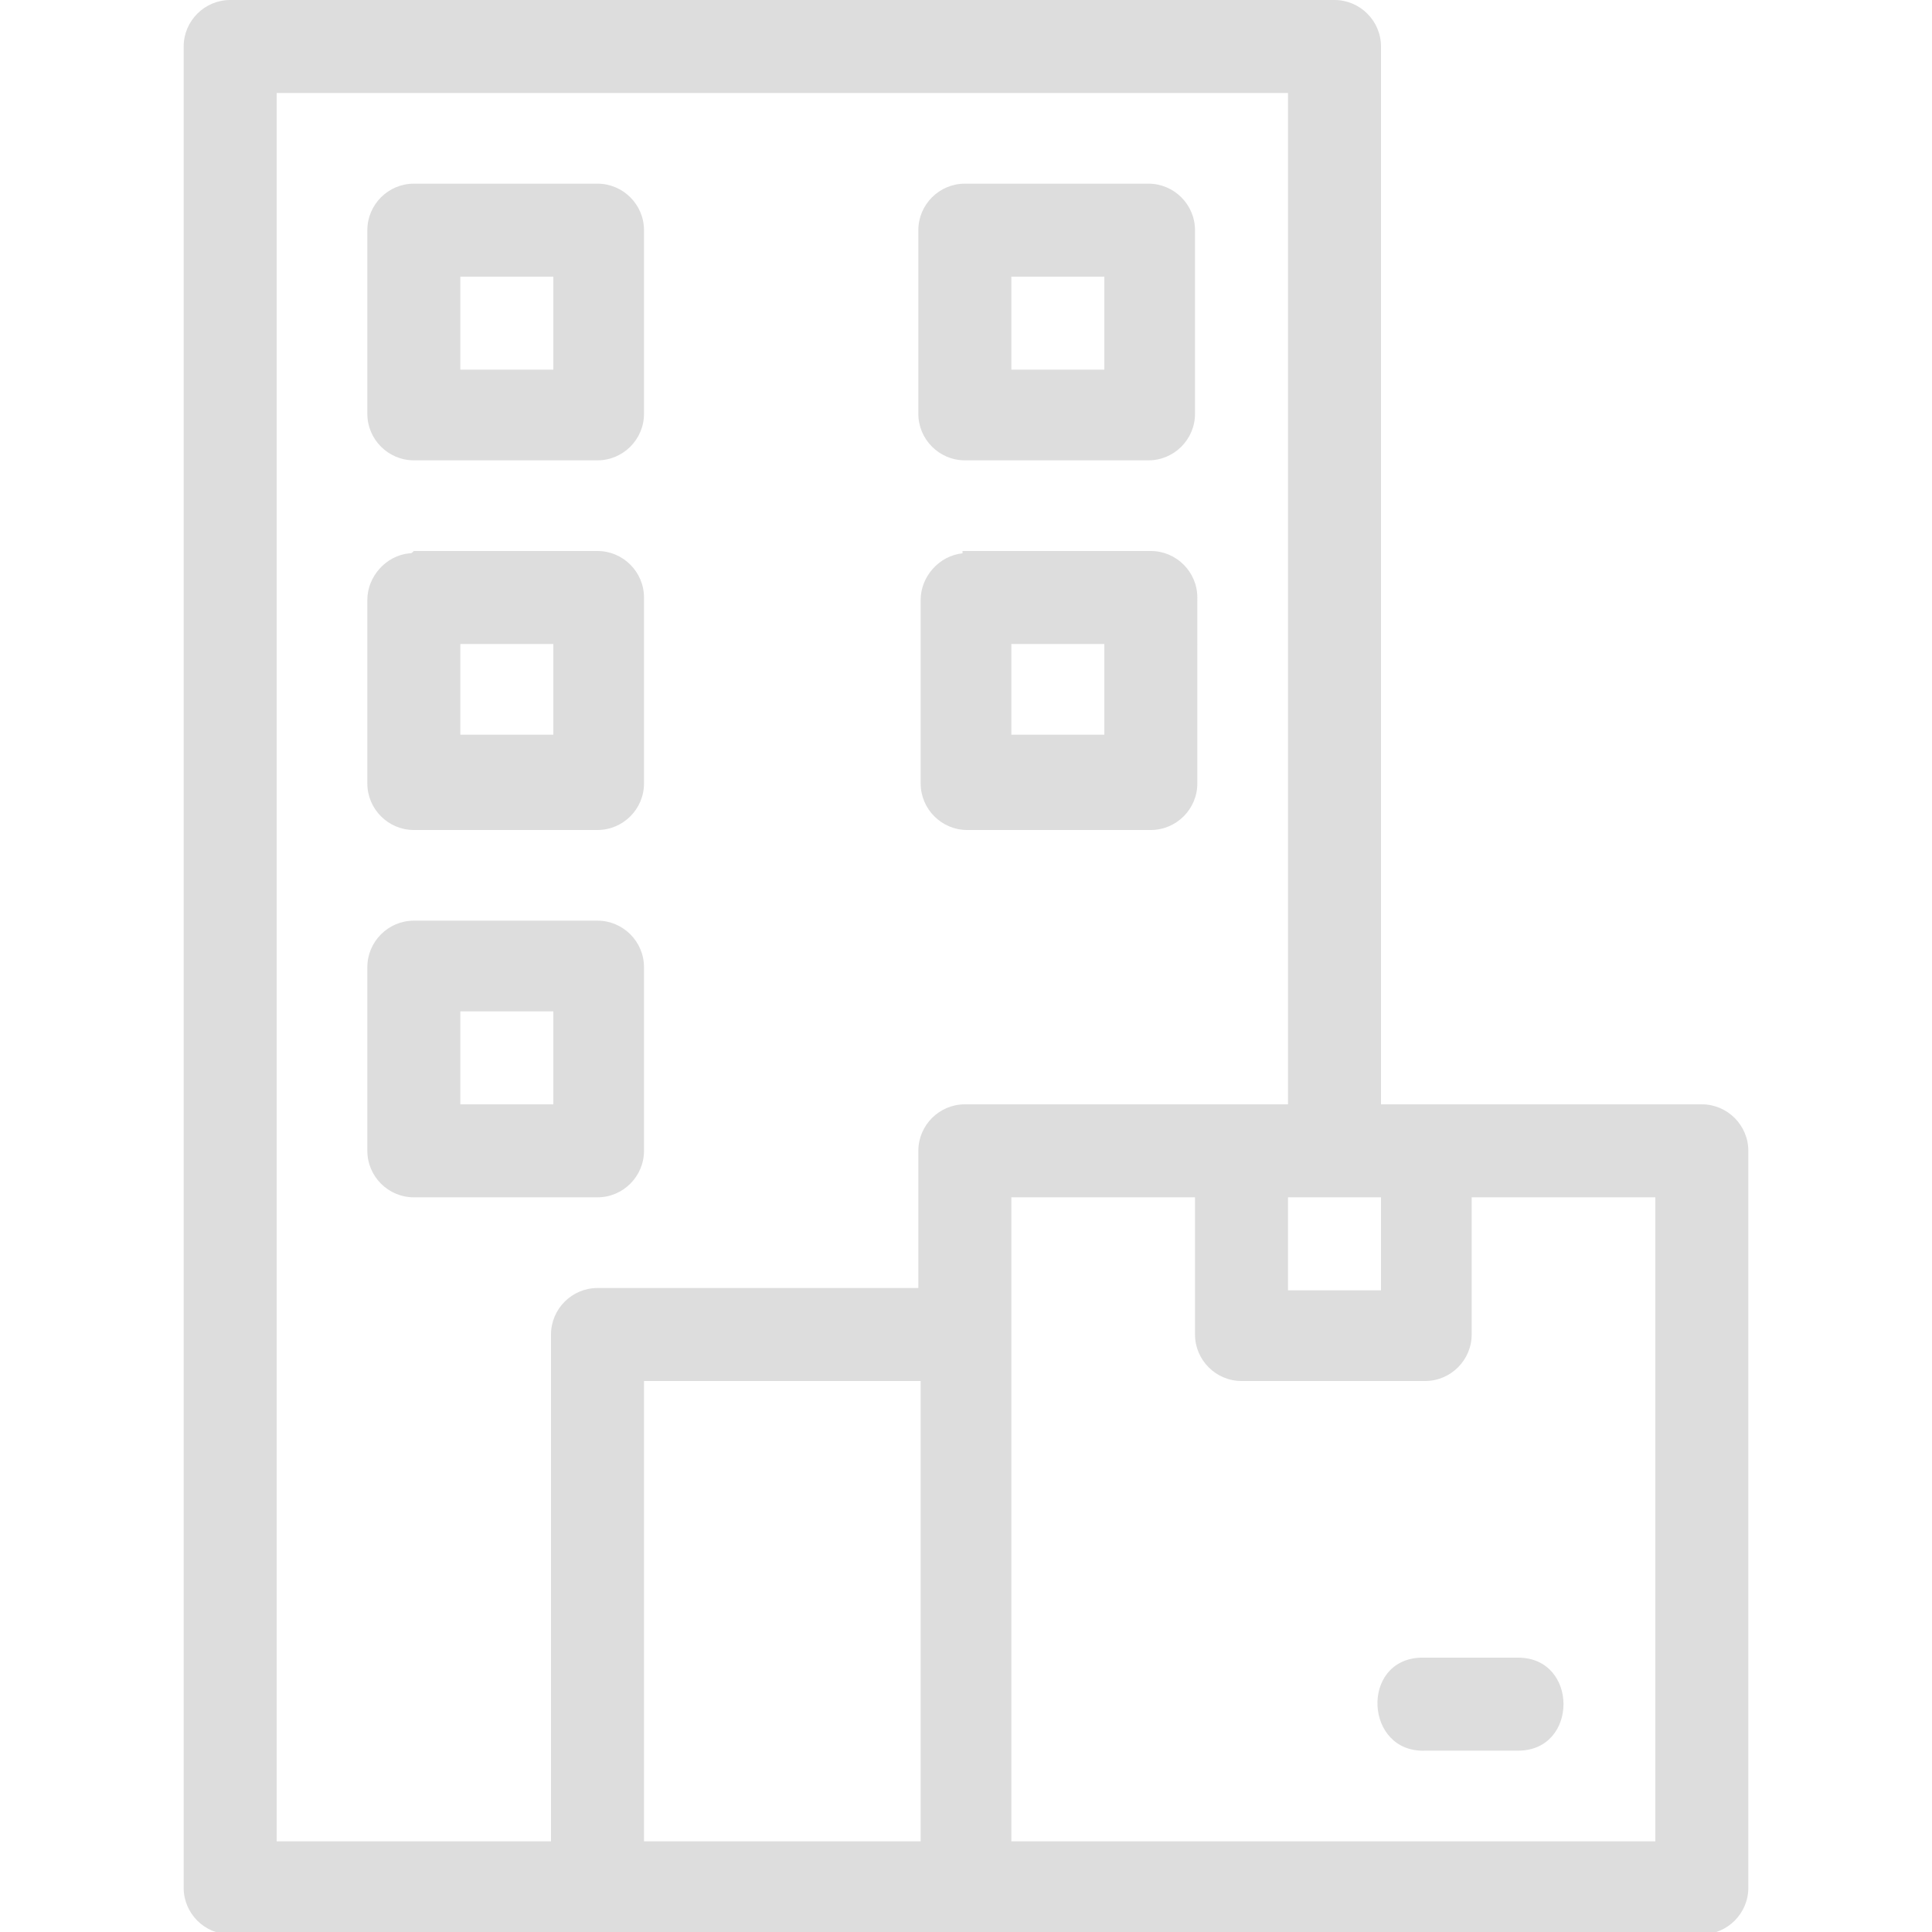 <?xml version="1.0" encoding="utf-8"?>
<!-- Generator: Adobe Illustrator 21.1.0, SVG Export Plug-In . SVG Version: 6.00 Build 0)  -->
<svg version="1.1"
	 id="图层_1" xmlns:cc="http://creativecommons.org/ns#" xmlns:dc="http://purl.org/dc/elements/1.1/" xmlns:inkscape="http://www.inkscape.org/namespaces/inkscape" xmlns:rdf="http://www.w3.org/1999/02/22-rdf-syntax-ns#" xmlns:sodipodi="http://sodipodi.sourceforge.net/DTD/sodipodi-0.dtd" xmlns:svg="http://www.w3.org/2000/svg"
	 xmlns="http://www.w3.org/2000/svg" xmlns:xlink="http://www.w3.org/1999/xlink" x="0px" y="0px" viewBox="0 0 67.3 83.1"
	 style="enable-background:new 0 0 67.3 83.1;" xml:space="preserve" height="60" width="60">
<style type="text/css">
	.st0{fill:#dddddd;}
</style>
<g transform="translate(0,-284.3)">
	<path class="st0" d="M2,284.3c-1.1,0-2,0.9-2,2v79.2c0,1.1,0.9,2,2,2l63.3,0c1.1,0,2-0.9,2-2v-31.7c0-1.1-0.9-2-2-2H51.5v-45.5
		c0-1.1-0.9-2-2-2H2z M4,288.3h43.5v43.5H33.6c-1.1,0-2,0.9-2,2v5.9H17.8c-1.1,0-2,0.9-2,2v21.8H4V288.3z M35.6,335.8h7.9v5.9
		c0,1.1,0.9,2,2,2h7.9c1.1,0,2-0.9,2-2v-5.9h7.9v27.7H35.6V335.8z M47.5,335.8h4v4h-4V335.8z M19.8,343.7h11.9v19.7c0,0,0,0,0,0.1
		H19.8V343.7z"/>
	<path class="st0" d="M9.9,292.2c-1.1,0-2,0.9-2,2c0,0,0,0,0,0v7.9c0,1.1,0.9,2,2,2c0,0,0,0,0,0h7.9c1.1,0,2-0.9,2-2c0,0,0,0,0,0
		v-7.9c0-1.1-0.9-2-2-2c0,0,0,0,0,0H9.9z M11.9,296.2h4v4h-4V296.2z"/>
	<path class="st0" d="M33.6,292.2c-1.1,0-2,0.9-2,2v7.9c0,1.1,0.9,2,2,2c0,0,0,0,0,0h7.9c1.1,0,2-0.9,2-2c0,0,0,0,0,0v-7.9
		c0-1.1-0.9-2-2-2c0,0,0,0,0,0H33.6z M35.6,296.2h4v4h-4V296.2z"/>
	<path class="st0" d="M9.7,308.1c-1,0.1-1.8,1-1.8,2v7.9c0,1.1,0.9,2,2,2c0,0,0,0,0,0h7.9c1.1,0,2-0.9,2-2c0,0,0,0,0,0V310
		c0-1.1-0.9-2-2-2c0,0,0,0,0,0H9.9C9.8,308.1,9.8,308.1,9.7,308.1z M11.9,312h4v3.9h-4V312z"/>
	<path class="st0" d="M33.5,308.1c-1,0.1-1.8,1-1.8,2v7.9c0,1.1,0.9,2,2,2h7.9c1.1,0,2-0.9,2-2V310c0-1.1-0.9-2-2-2H33.5z M35.6,312
		h4v3.9h-4V312z"/>
	<path class="st0" d="M9.9,323.9c-1.1,0-2,0.9-2,2c0,0,0,0,0,0v7.9c0,1.1,0.9,2,2,2c0,0,0,0,0,0h7.9c1.1,0,2-0.9,2-2c0,0,0,0,0,0
		v-7.9c0-1.1-0.9-2-2-2c0,0,0,0,0,0H9.9z M11.9,327.8h4v4h-4V327.8z"/>
	<path class="st0" d="M53.2,355.6c-2.6,0.1-2.4,4.1,0.2,4h4c2.6,0,2.6-4,0-4H53.2z"/>
</g>
</svg>
